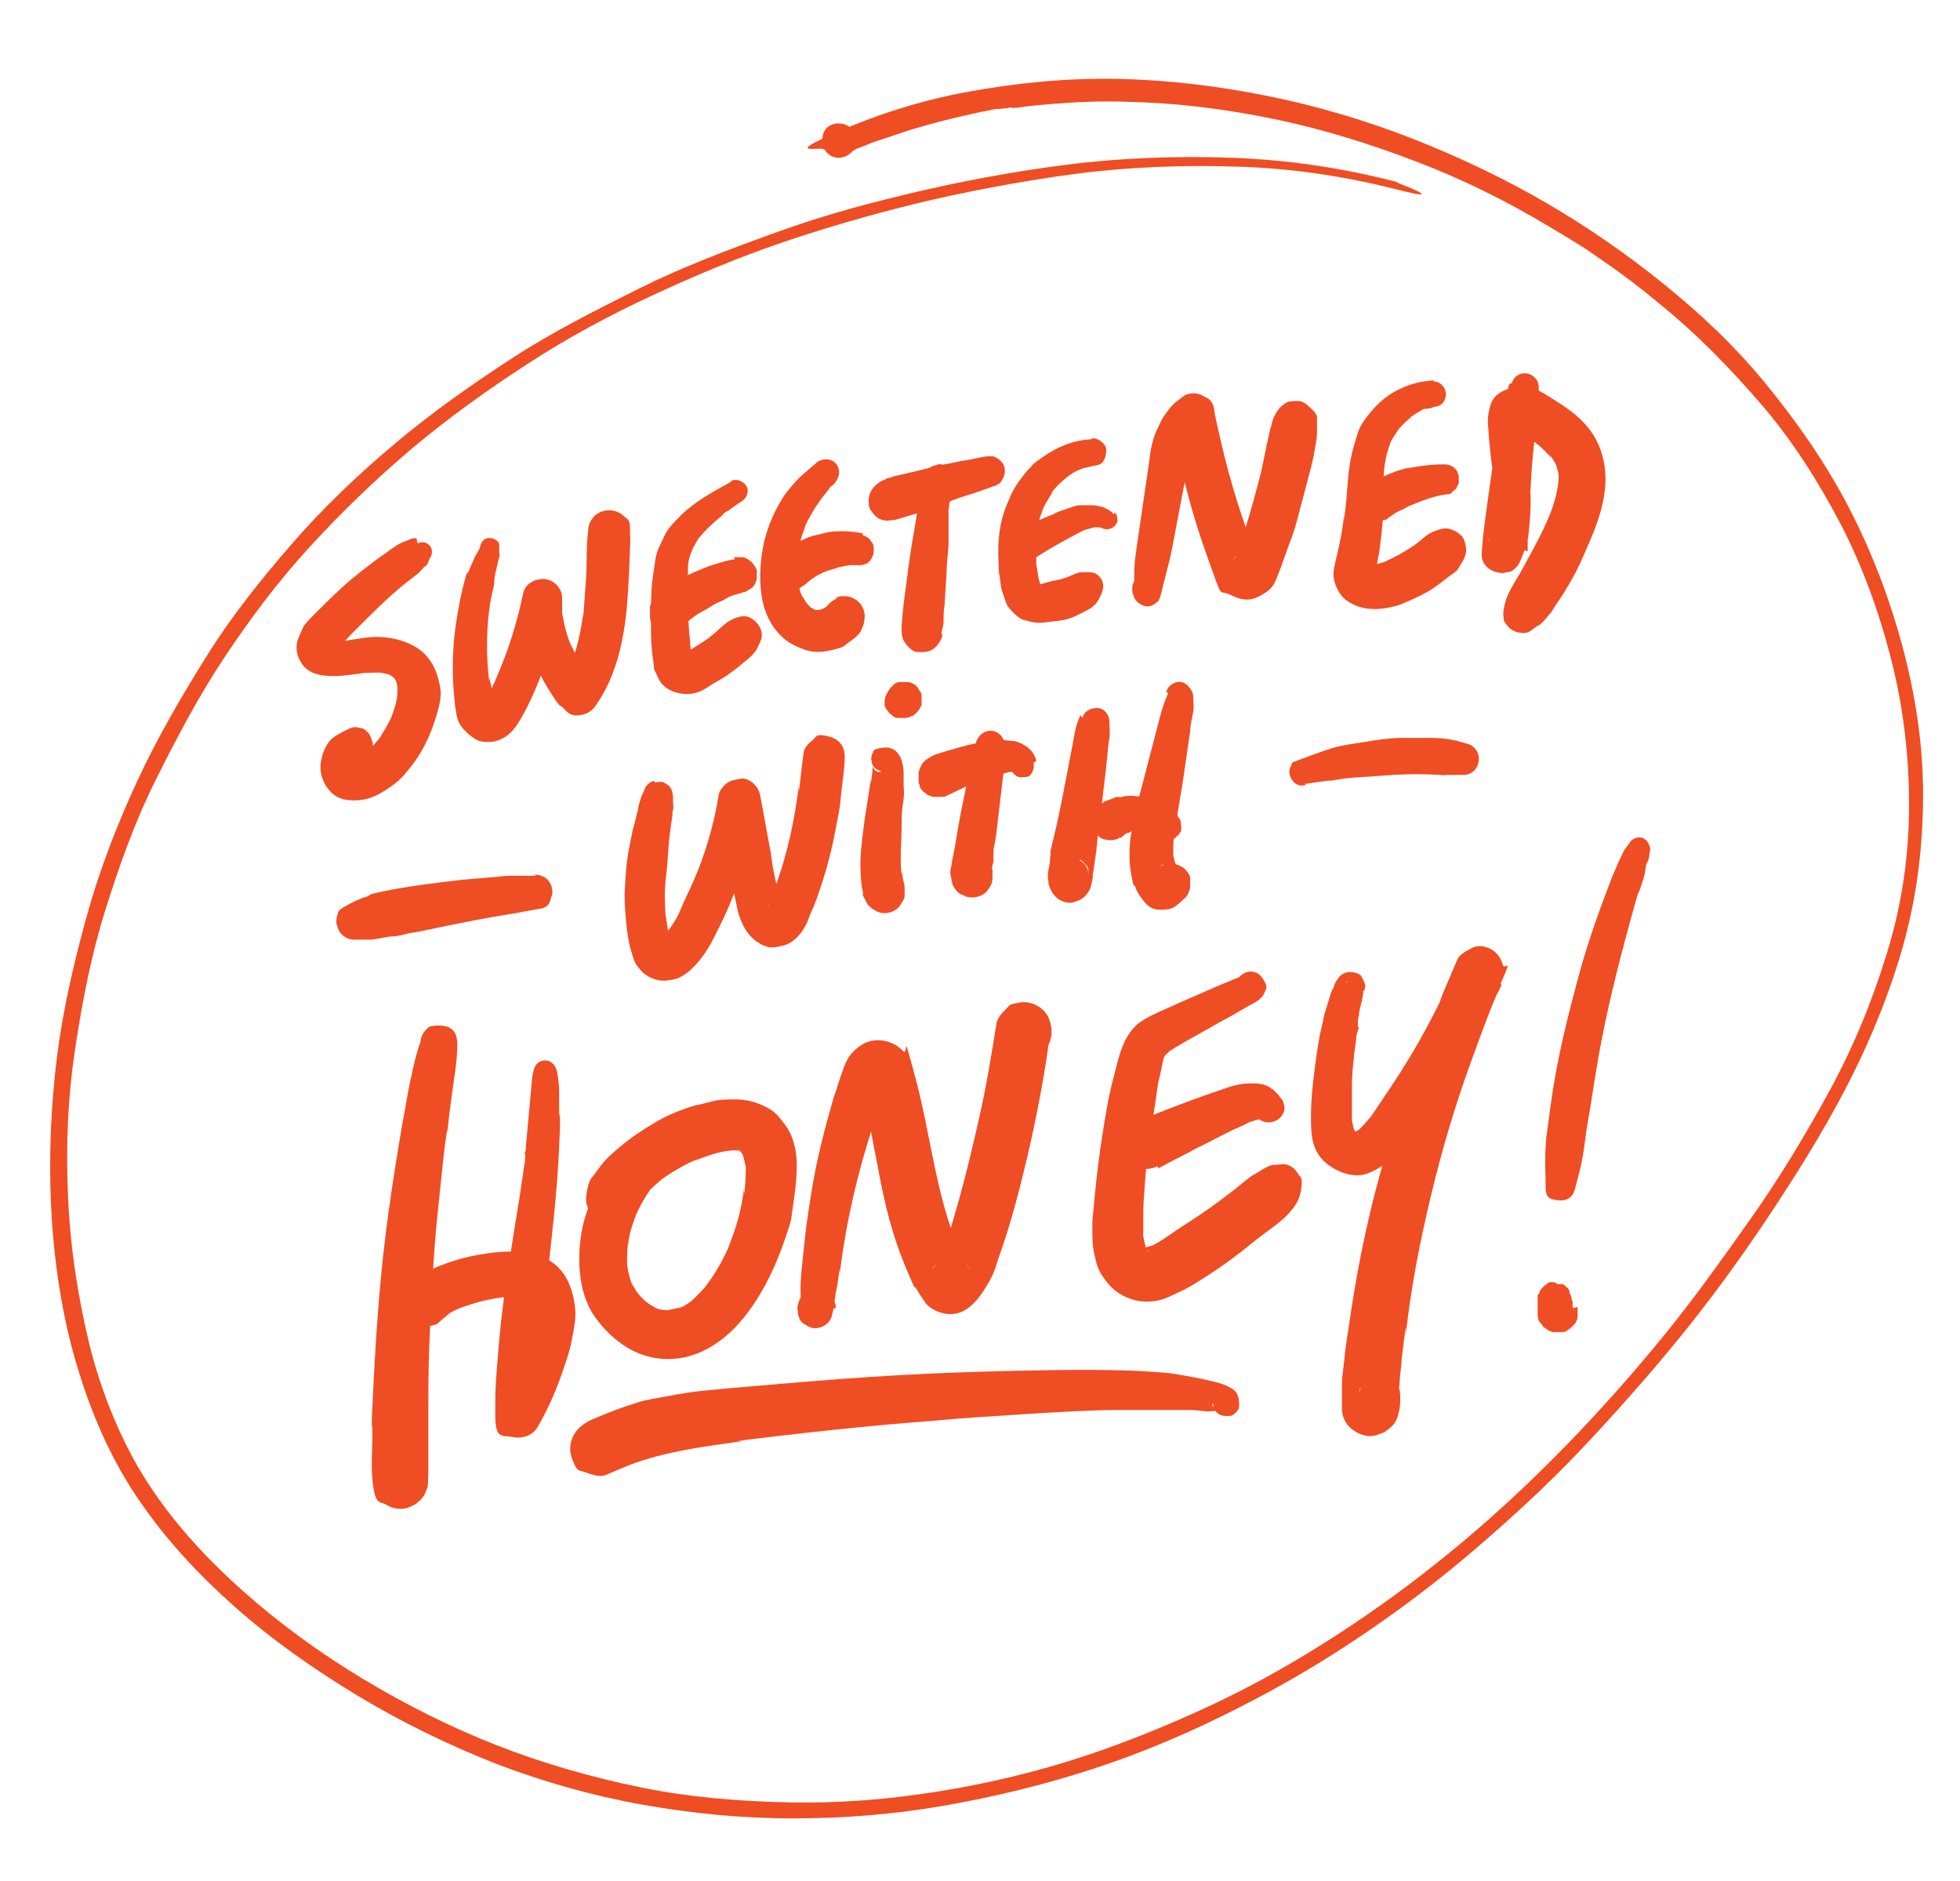 <svg xmlns="http://www.w3.org/2000/svg" id="Layer_1" viewBox="0 0 196.3 188.4"><defs><style> .st0 { fill: #ef4d23; } </style></defs><path class="st0" d="M41,56l1.2-.2-.5-1.9c-.3,0,.2,0,0,0s-.1,0-.2,0c-.3,0-.6.2-.9.3s-.7.3-1,.5c-.6.4-1.1.8-1.7,1.2-1.2.9-2.4,1.8-3.5,2.8s-2,1.9-3,2.9-1,1.1-1.3,1.8-.4.9-.4,1.5.3,1.3.7,1.8c.8.9,2,1,3.1,1s2-.2,3-.3h-.5c.8,0,1.7-.1,2.5,0h-.5c.5,0,.9.1,1.3.3l-.5-.2c.3.1.6.3.8.5l-.4-.3c.2.1.3.3.5.5l-.3-.4c.2.2.3.4.4.7l-.2-.5c.1.3.2.6.2.9v-.5c0,.5,0,.9,0,1.4v-.5c0,1-.4,1.9-.7,2.8l.2-.5c-.4.9-.9,1.7-1.4,2.5l.3-.4c-.5.6-1,1.2-1.6,1.7l.4-.3c-.5.4-1,.7-1.6.9l.5-.2c-.3.1-.5.2-.8.2h.6c-.2,0-.3,0-.5,0h.6c-.1,0-.2,0-.3,0l.5.2c-.1,0-.2-.1-.3-.2l.4.3c0,0-.1-.1-.2-.2l.3.4c0,0-.1-.2-.1-.3l.2.5c0-.1,0-.2,0-.4v.6c0-.2,0-.3,0-.5v.6c0-.2,0-.3,0-.5l-.2.5c0-.2.2-.3.3-.5.2-.3.3-.6.4-.9l-.2.5c.2-.2.3-.5.5-.7s.3-.8.2-1.1-.2-.7-.5-1-.5-.4-.8-.4c-.5-.2-.9,0-1.3.2s-1.2.6-1.6,1c-.6.7-.9,1.6-1,2.5-.1,1.6,1,3.3,2.6,3.5s2.7-.2,3.8-.9,1.7-1.2,2.3-2c1.4-1.6,2.3-3.5,2.9-5.5s.5-2.5.2-3.7-1-2.4-2.1-3.1-2.3-1-3.5-1.1-2.6.2-3.9.4h.5c-.7,0-1.4.1-2.1,0h.5c-.1,0-.3,0-.4,0l.5.2c0,0-.1,0-.2-.1l.4.3c0,0-.1-.1-.2-.2l.3.4c0,0,0-.1-.1-.2l.2.4c0,0,0-.1,0-.2v.5c0,0,0-.2,0-.3v.5c0-.2,0-.3,0-.5l-.2.4c.1-.2.2-.4.4-.6l-.3.4c1-1.3,2.3-2.5,3.5-3.7s2.5-2.4,3.8-3.4.8-.6,1.1-.9.3-.4.5-.5.3-.4.4-.7,0,0,0-.1c0-.2.1-.1,0,.1.3-.4.4-1,0-1.4s-1-.4-1.4,0l-.8.7c-.2.2-.3.6-.1.8s.5.4.8.3h0Z"></path><path class="st0" d="M49.3,56.2h.2c0-.2.1-.3,0-.2,0,0,.2-.2.1-.1,0,0,.1,0,.2-.1l-1-1.7c-.2.2-.4.3-.6.5s-.1.2-.2.4c-.1.2-.3.5-.4.7-.3.6-.5,1.2-.8,1.8v-.3c-.3,1-.6,2.2-.8,3.3s-.4,2.2-.5,3.3c-.2,2-.2,4.1,0,6.1s.3,2.6,1.3,3.5,1.4.9,2.2.9,1.6-.4,2.2-1,1.2-1.7,1.7-2.7,1-2.2,1.4-3.3c.8-2.2,1.5-4.5,2-6.8l-3.9-.5c0,3.1.8,6.2,2.4,8.8s1.1,1.5,1.7,2.2,1.1.7,1.7.6,1.1-.4,1.5-1c2.7-3.9,3.1-8.7,3.3-13.3s.1-2.8.1-4.1-.2-1.1-.6-1.5-1-.6-1.5-.6-1.1.2-1.5.6l-.3.4c-.2.3-.3.7-.3,1.1-.2,1.5-.1,3.1-.2,4.6s-.2,2.8-.3,4.2v-.6c-.2,1.8-.6,3.6-1.3,5.3l.2-.5c-.3.8-.7,1.6-1.2,2.3l3.3-.4c-.3-.3-.6-.6-.8-1l.3.4c-.7-.9-1.3-2-1.8-3.1l.2.5c-.5-1.1-.8-2.3-1-3.5v.5c0-.7,0-1.3,0-2,0-1-.8-1.8-1.7-1.9s-2,.4-2.2,1.4c-.6,2.9-1.5,5.8-2.7,8.5l.2-.5c-.2.6-.5,1.2-.8,1.8s-.5,1-.8,1.4l.3-.4c-.1.2-.3.3-.4.4l.4-.3c-.1,0-.2.1-.3.2l.5-.2c0,0-.2,0-.3,0h.5c-.1,0-.2,0-.3,0h.5c0,0-.2,0-.2,0l.5.2c0,0-.2,0-.3-.2l.4.3c0,0-.1-.1-.2-.2l.3.4c-.1-.1-.2-.3-.3-.4l.2.5c-.2-.4-.3-.9-.3-1.4s-.2-1.1-.3-1.7v.5c-.3-2.4-.3-4.9,0-7.3v.4c0-.5.1-1.1.2-1.6s.3-1.1.3-1.6.2-1.1.3-1.6.1-.5.2-.8,0-.3,0-.4,0-.2,0-.4c0-.2,0-.3,0-.4,0-.5-.7-.8-1.2-.7s-.8.7-.7,1.2v.3c0-.1,0-.3,0-.4,0,.3,0,.5,0,.8,0,.5.6.7.9.4h0Z"></path><path class="st0" d="M73.3,48.2c-1.8,1-3.7,2-5.2,3.5s-1.4,1.7-1.9,2.7-.5,1.3-.6,1.9-.2,1.4-.3,2.1c-.1,1.2-.1,2.5-.1,3.8s0,2.5.2,3.8,0,.8.2,1.2.4,1,.8,1.4c.6.6,1.5.9,2.4.9s1.5-.3,2.1-.7,1-.6,1.5-.9,1.3-.9,1.9-1.4,1.3-1,1.6-1.7.4-.8.4-1.2c0-.8-.6-1.5-1.3-1.8s-1.8.2-2.4.7-1,.9-1.5,1.3l.4-.3c-.5.4-1.1.8-1.6,1.1s-1,.7-1.5.9l.5-.2c-.2,0-.4.1-.6.2h.5c-.1,0-.3,0-.4,0h.5c0,0-.2,0-.3,0l.5.2c0,0-.2,0-.2-.1l.4.3c0,0-.1-.1-.2-.2l.3.4c0,0,0-.1-.1-.2l.2.5c-.2-.5-.2-1-.3-1.5v.5c-.1-1.5-.3-3-.3-4.6s0-2.9,0-4.3v.4c0-.7.2-1.3.5-2l-.2.4c.3-.6.6-1.2,1-1.7l-.2.3c.6-.8,1.4-1.5,2.1-2.1s.2-.2,0,0,0,0,0,0c.1,0,.2-.2.3-.3.2-.2.4-.3.6-.4.4-.3.8-.6,1.3-.9s.8-1.1.4-1.6-1-.7-1.6-.4h0Z"></path><path class="st0" d="M73.6,56c-.7.1-1.3.3-2,.5s-1.6.6-2.3.9-1.2.6-1.8.9-.6.4-.8.6-.5.4-.8.6,0,0,0,0c0,.1-.3.3-.3.4s0,0,0,0c0,0-.1.1-.2.2,0,.1-.1.2-.2.3-.1.3,0,.2-.1.3,0,.3,0,.5,0,.8,0,0,0,.2,0,.3,0,0,0,0,0,.1,0,.3.2.5.4.7s.3.2.4.3,0,0,0,0,0,0,0,0l.5.2h.5c0,0,.2,0,.3,0,.3,0,.5,0,.7-.2,0,0,.2,0,.2-.1s0,0,.1,0c.2,0,.3-.2.5-.4s.3-.2.5-.4l-.4.3c.5-.4,1-.8,1.6-1.1s1.1-.7,1.6-.9.6-.3,1-.5l-.5.2c.6-.3,1.3-.5,2-.7.2,0,.4-.2.6-.3.2-.1.4-.3.5-.5.1-.2.2-.4.2-.7,0-.2,0-.5,0-.7l-.2-.4c-.2-.3-.4-.5-.7-.7l-.4-.2c-.3,0-.6,0-1,0h0Z"></path><path class="st0" d="M82.8,46c-.4,0-.8.1-1.1.4s-.5.4-.7.6-.6.5-.9.8c-.7.7-1.3,1.4-1.8,2.2-.9,1.5-1.6,3.2-1.9,4.9s-.4,3.6,0,5.4,1.5,3.5,3.1,4.3,2.5.8,3.8.5,1.2-.4,1.6-.7.6-.4.9-.7.4-.4.5-.7c.2-.4.3-.8.3-1.3,0-.7-.4-1.4-1-1.7-.3-.2-.6-.3-1-.3-.4,0-.7,0-1,.3,0,0,0,0,0,0l.5-.2c-.4.2-.7.3-1,.6s-.1.1-.2.2c-.1.1-.2.2-.3.3l.4-.3c-.3.2-.6.4-.9.5l.5-.2c-.3.1-.5.2-.8.2h.6c-.3,0-.5,0-.8,0h.6c-.3,0-.6,0-.8-.1l.5.2c-.3-.1-.5-.3-.8-.4l.4.3c-.3-.2-.5-.5-.8-.8l.3.4c-.3-.4-.6-.9-.8-1.3l.2.5c-.3-.6-.4-1.3-.5-2v.5c0-1,0-2,0-3v.5c0-1.1.4-2.3.8-3.3l-.2.4c.5-1.2,1.2-2.3,2-3.4l-.2.3c.2-.3.5-.6.7-.9s.2-.3.4-.4c.3-.3.5-.6.6-1,.2-.8-.4-1.6-1.2-1.6h0Z"></path><path class="st0" d="M86.4,53.4c-.6-.1-1.3-.2-1.9-.2s-1.3,0-2,.2-1,.2-1.5.4-1.2.5-1.8.9-.7.5-1.1.8-.2.2-.3.3-.1.1-.2.2c0,0-.1.1-.2.2l-.2.5c0,0,0,.5,0,.5s0,0,0,0c0,0,0,.1,0,.2,0,.2,0,.5.1.7,0,.2.2.4.4.6.3.3.8.5,1.2.5s.8,0,1.2-.3.2-.1.3-.2c.3-.2.6-.5.9-.7l-.4.3c.7-.6,1.5-1,2.4-1.3l-.4.2c.7-.3,1.4-.5,2.2-.6h-.4c.4,0,.8,0,1.3,0,.2,0,.4,0,.6-.1.2,0,.4-.2.5-.3l.2-.3c.1-.2.2-.4.2-.6,0-.1,0-.3,0-.4,0-.2,0-.4-.2-.6l-.2-.3c-.2-.2-.4-.3-.7-.4h0Z"></path><path class="st0" d="M92.9,46.9h.2c-.2,0-.3.1-.5.3,0,.1-.1.3-.1.4s0,.3,0,.4l-.2.8c-.1.5-.2,1-.3,1.6l-.5,3.1c-.4,2.1-.6,4.1-.9,6.2l-.2,1.7c0,.5-.1.9-.1,1.3s0,.3,0,.5c0,.6.2,1.1.7,1.6s.7.5,1.1.5.8,0,1.2-.2.8-.7,1-1.2,0-.3,0-.4c0-.4.2-.8.2-1.3s0-1.1.1-1.6l.2-3.2c0-1.1.2-2.1.2-3.2v-3.2c.1-.6.2-1.2.2-1.8v-.9c0-.2,0-.3,0-.5s0-.3,0-.4c0-.3-.2-.4-.4-.6s-.6-.4-.8-.3-.6.1-.8.3h0Z"></path><path class="st0" d="M98.8,45.7c-.7.1-1.4.3-2.1.4s-1.4.3-2.1.4c-1.4.3-2.8.7-4.2,1s-.8.2-1.1.3-.4,0-.6.2c-.9.3-1.7,1.1-1.7,2.1s.2,1,.6,1.4c.2.2.4.3.6.4.2.1.5.2.7.2.5,0,1-.2,1.4-.6l.3-.4c.2-.3.3-.6.3-1,0-.3-.1-.7-.3-1s-.2-.2-.3-.3c-.2-.2-.4-.3-.7-.4l.4.2s0,0,0,0l.3.3s0,0,0,0l.3.4s0,0,0,0l-3.3,1.9c.3.5.7.8,1.2.9s.5,0,.7,0c.4,0,.7-.1,1-.2s.7-.2,1-.3c.7-.2,1.4-.4,2-.7s1.4-.4,2-.7,1.4-.5,2-.7,1.5-.5,2.3-.8.7-.4.9-.7.3-.8.2-1.2-.4-.7-.7-.9l-.4-.2c-.3,0-.6,0-.8,0h0Z"></path><path class="st0" d="M109.2,44c-1.8.1-3.4.8-4.8,1.8s-.8.6-1.2,1-.7.8-1,1.2c-.6.8-1,1.6-1.3,2.4-.8,1.8-1,3.8-.9,5.8s0,.9.1,1.4.1,1.2.3,1.7.3,1.1.6,1.5.6.7,1,1,.6.3,1,.4c.6.2,1.3.2,1.9.1s1.3-.1,2-.3,1.2-.5,1.8-.8.7-.4,1-.7.4-.6.6-1c.2-.5.3-1,0-1.5s-.7-.7-1.3-.7-.4,0-.6,0c-.5,0-1,.3-1.5.5l.5-.2c-.5.2-1,.4-1.6.5s-1.1.3-1.6.4h.5c-.3,0-.6,0-.9,0h.5c-.2,0-.3,0-.5,0l.5.2c-.1,0-.2-.1-.3-.2l.4.3c-.1,0-.2-.2-.3-.3l.3.4c-.1-.2-.2-.3-.3-.5l.2.4c-.3-.7-.4-1.5-.5-2.3v.5c0-1.2-.1-2.5,0-3.7v.5c0-1,.3-1.9.7-2.9l-.2.4c.3-.7.7-1.4,1.2-2.1l-.3.3c.5-.7,1.1-1.3,1.8-1.8l-.3.2c.5-.4,1.1-.8,1.8-1h-.3c.5,0,1-.2,1.6-.3s.7-.4.8-.6.2-.6.2-.9c0-.6-.7-1.2-1.3-1.2h0Z"></path><path class="st0" d="M111.6,51.5c-.2-.1-.3-.3-.5-.4s-.4-.2-.6-.3c-.4-.1-.7-.2-1.1-.2s-.8,0-1.2,0-.6.1-.9.2-.6.2-.9.3-.6.2-.9.4c-.8.3-1.5.6-2.2,1s-1.4.7-2.1,1.1c-.2.1-.3.2-.5.4-.1.2-.2.3-.3.6v.4c0,.2,0,.4,0,.6,0,.1.1.3.2.4.1.2.3.3.5.4.4.2.9.3,1.3.2s.6-.2.8-.5.2-.3.3-.4,0-.1.1-.2l-.2.3h0c0,0-.2.1-.3.2.3-.2.6-.5.9-.8s.3-.5.3-.8,0-.5-.2-.7-.3-.3-.6-.4-.6,0-.8.1-.1,0-.2,0h.3c-.2,0-.4,0-.6,0h.3s0,0,0,0h.3c0,0-.2,0-.3,0l.4.2s0,0-.1,0c-.3-.1-.5-.2-.9-.2l.8,3.1c1.5-1,3-1.9,4.7-2.8s.8-.4,1.2-.6h-.3c.4,0,.9-.2,1.3-.3h-.3c.3,0,.5,0,.8,0h-.3c.2,0,.4,0,.6.1h-.2c0,0,.1,0,.2,0,.4.2,1,.1,1.3-.3s.2-.4.2-.6,0-.5-.3-.7h0Z"></path><path class="st0" d="M115.2,57.8c0,.2-.1.4-.3.6h.2c-.1-.1-.2-.1-.4-.1l1.3,1.8h0s0,.1-.1.3c.2-.3.3-.6.4-1l.2-.8.4-1.6c.3-1.1.5-2.1.7-3.2.4-2.1.8-4.2,1.2-6.3s.4-1.8.8-2.7l-.2.5c.2-.5.5-1,.8-1.4l-.3.4c.2-.3.5-.5.8-.8l-.4.3c0,0,.1-.1.2-.2l-3.1-1.3c.8,4.7,2,9.3,3.6,13.7s.9,2.9,2.3,3.6,2.2.5,3.2-.1,1.1-1,1.4-1.7c.5-1.2.9-2.5,1.4-3.8s.7-2.3,1-3.4.7-2.6,1-3.8.3-1.3.4-1.9.2-1,.2-1.6,0-.7,0-1v-.6c-.1-.3-.3-.5-.5-.7-.3-.3-.7-.7-1.1-.8s-.8,0-1.1,0-1,.5-1.3,1-.4.7-.5,1.1-.1.5-.2.7c-.1.5-.2,1-.3,1.4-.2,1-.4,1.9-.6,2.9-.5,1.9-1,3.8-1.6,5.7s-.6,2-1,3l.2-.5c0,.2-.2.4-.4.6l.4-.5c0,0-.2.2-.2.2l.5-.4c0,0-.1.1-.2.1l.5-.2c0,0-.1,0-.2,0h.6c0,0-.2,0-.2,0h.6c0,0-.1,0-.2,0l.5.2c0,0-.1,0-.2-.1l.5.4c0,0-.2-.2-.2-.3l.4.5c-.1-.2-.3-.4-.4-.7l.2.5c-1.5-3.7-2.7-7.6-3.6-11.5s-.5-2.2-.7-3.3-.7-1.1-1.2-1.4-1.4-.3-1.9.1-.7.5-1,.8-.5.6-.8,1c-.4.5-.6,1.1-.9,1.7-.4.9-.6,2-.7,3-.4,2.7-.8,5.5-1.2,8.2s-.2,1.8-.3,2.7v1.1c-.1.2-.2.4-.2.6,0,.3,0,.6.1.9v-.4s0,0,0,0c0,.5.2.9.7,1.2s1,.3,1.4,0c.9-.5.9-1.8,0-2.4h-.2c0,0,.1,0,.2.2,0-.2,0-.4,0-.6s-.3-.4-.4-.2h0Z"></path><path class="st0" d="M143.6,38.1c-2.3.1-4.5,1.1-6,2.8s-1.5,2.1-1.9,3.4-.6,2.5-.7,3.8-.2,2.7-.4,4v-.5c-.1,1.3-.4,2.7-.7,4s-.5,1.9-.2,2.8.8,1.6,1.6,2c1.2.7,2.7.7,4,.4s1-.3,1.5-.5,1.4-.6,2.1-1,1.1-.7,1.6-1.1.8-.6,1.2-.9.4-.5.6-.8.2-.3.3-.5c.2-.4.3-.8.2-1.3s-.2-.9-.6-1.2-.6-.4-.9-.5c-.6-.2-1.1,0-1.6.2,0,0,0,0-.1,0l.5-.2c-.4.2-.8.3-1.2.6s-.7.6-1.1.9l.5-.4c-1.1.9-2.4,1.6-3.7,2.2l.5-.2c-.5.2-1.1.4-1.7.5h.6c-.3,0-.6,0-.9,0h.6c-.2,0-.4,0-.6,0l.5.2c-.1,0-.2-.1-.3-.2l.4.3c0,0-.2-.1-.2-.2l.3.4c0,0-.1-.2-.2-.3l.2.5c0-.1,0-.2,0-.3v.6c0-.2,0-.4,0-.6v.6c0-.9.3-1.9.4-2.8s.3-2.2.3-3.3c0-1.7,0-3.5.2-5.2v.5c0-.9.3-1.7.6-2.6l-.2.4c.3-.6.6-1.1,1-1.6l-.3.3c.5-.6,1-1.1,1.6-1.6l-.3.2c.4-.3.9-.6,1.4-.9s.1,0,.2,0c.2-.1-.3.1,0,0s.3-.1.4-.1c.3,0,.5-.2.8-.2.6-.1,1-.8.9-1.4s-.6-1.1-1.2-1.1h0Z"></path><path class="st0" d="M144.7,46.5c-1.1,0-2.1.1-3.2.3s-.5,0-.7.1-.4.1-.7.2c-.6.2-1.1.4-1.7.7s-.9.5-1.4.7-1,1-1,1.7h0c0,.4,0,.7.3,1,.2.3.4.5.7.7.2,0,.3.1.5.2.3,0,.5,0,.8,0,.3,0,.5,0,.7-.2,0,0,0,0,0,0,0,0,0,0,.1-.1.1,0,.2-.1.3-.2.2-.1.4-.3.7-.4.5-.2.9-.5,1.4-.7l-.4.2c.4-.2.8-.3,1.1-.5l-.4.2c1-.4,2.1-.8,3.2-.9.2,0,.4-.1.5-.3.2-.1.3-.2.4-.4l.2-.4c0-.2,0-.4,0-.6,0-.1,0-.3-.1-.4,0-.2-.2-.4-.3-.5-.3-.3-.7-.4-1.1-.4h0Z"></path><path class="st0" d="M151.2,38.4c-.2.5-.3,1-.5,1.6s-.2,1.1-.3,1.6c-.2,1.1-.4,2.1-.6,3.2-.4,2.3-.7,4.6-1,6.8s-.3,2.5-.4,3.7.7,1.8,1.5,2,.7,0,1.1,0,1-.5,1.2-1c.4-.9.8-1.9.9-2.9s.2-2.1.2-3.1c0-1.8-.3-3.6-.5-5.4s-.2-2-.1-3v.5c0-.1,0-.2,0-.3l-.2.5c0,0,0-.1.1-.2l-.3.4c0,0,.1-.1.2-.2l-.4.3c0,0,.1,0,.2-.1l-.5.2c0,0,.1,0,.2,0h-.6c.1,0,.3,0,.4,0h-.6c.2,0,.4,0,.6,0l-.5-.2c.5.2.9.5,1.4.8s.9.6,1.3.9l-.4-.3c.7.5,1.3,1.1,1.8,1.7l-.3-.5c.3.4.6.8.8,1.3l-.2-.5c.2.4.3.9.4,1.3v-.6c0,.6,0,1.1,0,1.7v-.6c-.1,1.5-.6,2.9-1.2,4.3l.2-.5c-.6,1.5-1.4,2.9-2.2,4.4s-.8,1.4-1.2,2.1-.4.7-.6,1.1-.4,1-.5,1.6,0,.7,0,1,.4.7.7,1c.6.4,1.5.6,2.1.1s.6-.4.9-.6l-.4.3c.3-.2.5-.4.7-.6s.4-.5.6-.7.4-.6.6-.9c.4-.6.8-1.1,1.1-1.7.7-1.1,1.3-2.3,1.8-3.5,1.3-2.9,2.6-6.1,1.9-9.3s-2.8-4.7-5-6.1-2.8-1.6-4.4-1.1-1.9,1.3-2.1,2.4,0,1.5,0,2.3c.2,2.9.9,5.8.5,8.8v-.5c0,.8-.2,1.7-.6,2.5l.2-.5c0,0,0,.2-.1.3l3.9,1c0-1.1,0-2.2.1-3.2s.1-2.2.2-3.2c.1-2.2.3-4.3.6-6.5s.1-1.2.2-1.8,0-1.2,0-1.8-.5-1.2-1.2-1.3-1.3.3-1.5,1h0Z"></path><path class="st0" d="M65.7,82.8c0-.2,0-.5.2-.7s.3-.4.4-.6.3-.4.4-.6c0-.1,0-.1,0,0,.2-.3.2-.3,0-.1,0,0,.2-.2.2-.2l-1.4-2.4h0c-.5.1-.9.6-1.1,1.1h0c0,0,.1-.2.2-.3-.2.4-.4.8-.5,1.2s-.2.6-.2.9c-.2.6-.3,1.3-.5,1.9-.3,1.4-.6,2.8-.7,4.2s-.2,2.5-.1,3.8.2,2.8.6,4.2.5,1.4,1,2,1.6,1.1,2.5,1,1.2-.2,1.7-.5.7-.5,1-.8c.5-.5.9-1,1.3-1.6.6-.9,1.1-2,1.6-3s1.1-2.5,1.6-3.8c1-2.6,1.7-5.2,2.2-7.9h-4c.4,2.3.8,4.5,1.1,6.8s.4,2.3.6,3.4.8,2.7,2,3.5,1.7.6,2.6.4,1.6-.9,2.1-1.7.5-1.2.8-1.8.4-1,.6-1.5c.7-2,1.3-4.1,1.7-6.2s.5-2.4.6-3.6.4-2.8.4-4.1-.8-1.9-1.8-2.1-1,0-1.3.3-.9.7-1,1.3c-.2,1.3-.3,2.6-.5,4v-.6c-.4,3.3-1.1,6.6-2.2,9.7s-.6,1.8-1,2.7l.2-.5c0,.2-.2.4-.3.6l.3-.4c0,0-.1.2-.2.2l.4-.3c0,0-.2.1-.3.1l.5-.2c0,0-.1,0-.2,0h.6c-.1,0-.2,0-.3,0h.6c-.1,0-.2,0-.3,0l.5.2c-.1,0-.2-.1-.3-.2l.4.3c-.1,0-.2-.2-.3-.3l.3.4c-.1-.2-.2-.3-.3-.5l.2.5c-.3-.8-.4-1.8-.6-2.7s-.4-1.9-.5-2.9c-.4-2-.7-3.9-1.1-5.9l-.2-.5c-.1-.2-.3-.4-.5-.6-.4-.3-.8-.5-1.3-.4s-.7.1-1.1.3-.9.8-1,1.2c-.5,3.1-1.4,6.2-2.7,9.1l.2-.5c-.4,1-.9,1.9-1.3,2.9s-.9,1.7-1.5,2.5l.3-.4c-.3.4-.6.7-1,1l.4-.3c-.2.1-.4.3-.6.4l.5-.2c-.1,0-.3,0-.4.1h.6c0,0-.2,0-.2,0h.6c0,0-.2,0-.2,0l.5.2c0,0-.2,0-.3-.2l.4.3c0,0-.2-.1-.2-.2l.3.4c-.1-.2-.2-.4-.3-.6l.2.5c-.4-.9-.5-1.9-.6-2.8v.6c-.1-1.5-.2-3,0-4.5s.2-3,.4-4.5v.5c0-.6.1-1.2.2-1.8s0-.6.1-.9,0-.5,0-.8,0-.3,0-.5v.4c0,0,0,0,0,0,0-.5,0-1.1-.4-1.5h0c-.3-.2-.5-.4-.8-.4s-.6,0-.9.2c-.5.3-.9,1-.7,1.6s.1.3.1.3c0-.2,0-.2,0,.2,0,0,0,.1,0,.2,0,.2,0,.5.1.7s0,.5.1.7,0,.5,0,.7c0,.4.6.6.7.2h0Z"></path><path class="st0" d="M88.2,77.3s0,0,0,0h-.3c0-.1,0,0,0,0l-.3-.2s0,0,0,0l-.2-.3s0,0,0,.1v-.3c0,.1,0,.3,0,.4v-.4c0,.2,0,.3,0,.5v-.4c0,.6-.1,1.2-.2,1.8v-.4c-.2,1.6-.5,3.1-.7,4.7s-.4,3.1-.3,4.7.1,1.2.2,1.7,0,.2,0,.3c0,.2.2.5.3.7.2.5.6.8,1,1,.8.5,2,.2,2.5-.6s.4-.8.4-1.3,0-.7-.1-1-.1-.7-.2-1.1v.5c-.2-1.7,0-3.4,0-5.1s.1-1.7.2-2.6,0-.9,0-1.3,0-.9,0-1.3-.1-1.2-.4-1.7-.6-.7-1-.8-.9,0-1.3.1-.3.3-.4.4c-.1.2-.2.5-.1.8,0,.5.4.9.9,1h0Z"></path><path class="st0" d="M97.8,74.2c-.1.4-.3.9-.4,1.3s-.2.9-.3,1.4l-.5,2.7c-.4,1.8-.7,3.6-1,5.4l-.3,1.5c0,.4-.2.7-.1,1.1s.1.8.3,1.2,0,0,0,0c.2.3.4.6.8.8.2,0,.4.2.5.2.4.1.8.1,1.1,0,.4-.1.7-.3.9-.5.1-.1.2-.3.3-.4.2-.3.3-.6.3-1s-.2-1-.6-1.4-.3-.3-.6-.4h-.2c.4.9.7,1.8,1.1,2.7.2-.2.2-.5.3-.8,0-.3,0-.6,0-.8,0-.1,0-.2-.1-.3,0-.1-.1-.2-.2-.4l.2.5c0,0,0-.1,0-.2v.6c0-.4.1-.8.2-1.1v-1.2c.2-.9.3-1.7.4-2.6.2-1.7.4-3.4.6-5.1s.1-1,.1-1.4,0-1,0-1.4c0-.7-.5-1.3-1.2-1.4s-1.3.3-1.6,1h0Z"></path><path class="st0" d="M103.8,76.2c-.1-.4-.3-.8-.6-1.1s-.3-.3-.5-.4-.2-.1-.3-.2c-.3-.1-.6-.3-1-.3s-.7-.1-1.1-.1-.8,0-1.2.1-.7.1-1.1.2c-.7.1-1.4.3-2.1.5s-1.5.4-2.3.7l2.4,3.1c0,0,0-.2.1-.3,0-.2.1-.3.1-.5,0-.1,0-.2,0-.3v.6c0-.1,0-.3,0-.4l-.2.5s0,0,0-.1c0-.1.2-.3.2-.5v-.5c0,0,0,0,0,0,0,0,0,0,0-.1v.4c0-.2,0-.3,0-.5,0-.5-.3-1-.7-1.2s-.4-.2-.6-.3c-.6-.2-1.2,0-1.7.3s-.8.5-1,1l-.2.5c0,.3,0,.6,0,.8,0,.2,0,.4.1.5,0,.3.2.5.4.7l.4.3.5.2c.3,0,.6,0,.8,0,.3,0,.5,0,.8-.2.8-.4,1.7-.8,2.5-1.2l-.4.2c.7-.3,1.5-.6,2.2-.8s.6-.2,1-.3.5-.1.8-.2h-.4c.3,0,.5,0,.8,0h-.4c.2,0,.3,0,.5,0h-.3c.1,0,.2,0,.3,0l-.3-.2c0,0,.2.1.2.2l-.2-.2s0,0,0,.1c.2.3.4.5.7.6s.5,0,.8,0,.5-.3.6-.5.2-.6.1-.9h0Z"></path><path class="st0" d="M108.2,71.6c-.2.5-.4,1-.5,1.5s-.2,1-.3,1.6c-.2,1-.4,2.1-.6,3.1-.4,2.1-.8,4.2-1.3,6.2s-.2,1.1-.3,1.7,0,.6-.1.9c-.1.6-.3,1.3,0,1.9l3.1-2.4s0,0,0,0l.4.3c-.1-.1-.3-.3-.5-.4l.4.3s0,0,0,0l.3.4s0,0,0-.1l.2.4s0,0,0,0v.4s0,0,0,0v.4c0-.4,0-.7-.2-1s-.1-.2-.2-.3c-.2-.2-.5-.4-.8-.4s-.7,0-1.1,0-.4.1-.5.2c-.4.2-.5.4-.8.8l.3-.4c-.1,0-.3.3-.4.5-.3.5-.4,1.1-.2,1.6s.5,1,1,1.3,1.1.4,1.6.2l.5-.2c.3-.2.6-.4.8-.8.3-.4.3-.8.4-1.2s0-.5.1-.8c.1-.7.2-1.4.3-2.1.1-1.1.2-2.1.4-3.2.2-2.1.5-4.2.7-6.3s.1-1.2.2-1.7,0-1.2,0-1.8-.5-1.3-1.2-1.3-1.3.3-1.5,1h0Z"></path><path class="st0" d="M117,69.4c-.3.7-.6,1.5-.8,2.3l-.6,2.3-1.2,4.6c-.4,1.4-.7,2.9-1,4.3s-.4,3.1-.1,4.7.2.8.4,1.2c.2.6.5,1,.9,1.5s.9.8,1.5.8,1.2,0,1.7-.4.6-.5.9-.8.4-.6.5-1v-.5c0-.2,0-.4,0-.5-.1-.4-.4-.8-.7-1-.7-.5-1.5-.5-2.2-.2,0,0,0,0-.1,0l.5-.2c0,0-.2,0-.3,0h.6c-.3,0-.6,0-.9,0h.6c0,0-.2,0-.3,0l2,1.1c-.3-.4-.5-.8-.7-1.2l.2.6c-.2-.5-.3-.9-.4-1.4v.6c0-1,0-1.9.1-2.9v.6c.2-1.7.5-3.5.8-5.2l.8-5.5c0-.6.2-1.3.3-1.9s0-1.1,0-1.6-.6-1.3-1.2-1.4-1.3.3-1.5,1h0Z"></path><path class="st0" d="M118.2,82.1c-.4-.7-1-1.2-1.7-1.6s-.7-.4-1.1-.5-.5-.2-.8-.2c-.4,0-.9-.1-1.3-.1s-.6,0-.9.1-.3,0-.4,0-.3,0-.4.1c-.3.1-.5.2-.8.3s-.1,0-.2.1c-.2.1-.4.3-.5.4s-.4.4-.5.7c-.3.5-.4,1.3,0,1.8v.2c.3.2.4.3.6.5.4.2.9.3,1.4.2s.3-.1.5-.2,0,0,.1,0c.1,0,.3-.2.4-.3s.3-.2.4-.2.3-.2.4-.2l-.4.2c.4-.2.9-.3,1.3-.4h-.4c.4,0,.8,0,1.2,0h-.4c.4,0,.7,0,1.1.2h-.3c.3,0,.6.1.8.3l-.3-.2c.1,0,.2.2.3.3.1.1.2.2.4.3.1,0,.3.1.5.1h.3c.2,0,.3-.2.4-.3,0,0,.2-.1.2-.2.1-.1.2-.3.2-.4,0-.3,0-.7-.1-1h0Z"></path><path class="st0" d="M89.2,68.8s0,0,0,.1c-.2.2-.3.4-.4.6-.1.2-.2.4-.2.7v.5c.1.2.2.4.4.6,0,.1.2.2.3.3.2.2.4.3.6.3h.5c.3,0,.6,0,.9-.2,0,0,0,0,.1,0,.3-.2.5-.4.7-.7l.2-.4c0-.3,0-.6,0-1,0-.2-.2-.4-.3-.6-.1-.2-.3-.4-.5-.5-.2-.1-.4-.2-.7-.2-.2,0-.5,0-.7,0-.3,0-.6.2-.8.5h0Z"></path><path class="st0" d="M44.1,107.8c0-.2.1-.5.2-.7s.2-.4.3-.6h0c.1-.3,0-.2-.1,0,0,0,.2,0,.2-.1h-.2c.2,0,.5,0,.6-.2.4-.3.5-.6.7-1.1l-3.6-1c-.5,1.3-.8,2.7-1.1,4.1s-.5,2.8-.8,4.3c-.5,3-1,6-1.4,9-.8,5.7-1.2,11.4-1.5,17.2s-.1,3.2-.1,4.8-.2,3.7.1,5.5.7,1.3,1.3,1.7,1.5.5,2.1.3,1.3-.6,1.7-1.3l.3-.7c.1-.5.1-1,0-1.5,0-.2,0-.3-.1-.4v.7c0-.2,0-.5,0-.7,0-.4,0-.8-.1-1.2s0-.4-.1-.6c0-.3-.3-.7-.4-1-.3-.6-1-.9-1.7-.9s-1.2.4-1.7.9-.4.7-.6,1.1-.3.7-.4,1,0,.5-.2.7l.3-.6c-.2.3-.3.7-.5,1.1l5.4,1.5c0-.5.2-1,.2-1.5s0-.6,0-.9c0-.6,0-1.2,0-1.8,0-1.1,0-2.3,0-3.4,0-2.3,0-4.6.1-6.9.2-4.6.4-9.2.9-13.8s.5-5.2.9-7.8v.6c.1-1.4.3-2.8.5-4.3s.5-3.1.5-4.7-.9-1.9-1.9-1.9-1,.2-1.3.5-.5.8-.5,1.3,0,.8.2,1.1c.3.4.4.5.2.3,0-.1,0-.1,0,0,0,0,.1.3,0,0s0,0,0,.2c0,.2,0,.4,0,.6s0,.5-.1.7c0,.4.1.8.5,1s.8-.1,1-.5h0Z"></path><path class="st0" d="M53.3,107.9c-.1,1.1-.2,2.2-.3,3.3s-.2,2.2-.3,3.3,0,.6-.1.8,0,.2,0,.4,0,.3,0,0c0,0,0,.2,0,.2,0,.6-.2,1.1-.2,1.6-.2,1.1-.3,2.2-.5,3.2-.7,4.5-1.5,8.9-1.9,13.5s-.4,5-.4,7.5.7,2,1.7,2.2,2.1-.1,2.6-1.1c1.1-1.9,1.9-3.8,2.6-5.9s.6-1.9.8-2.9.4-2,.3-3-.4-2.4-1.2-3.5-1.8-1.6-3-1.9c-2-.5-4.2-.2-6.2.2s-4.5,1.4-6.5,2.6-1.5,2-1,3.1,1.7,1.7,2.9,1.4,1.1-.2,1.5-.6.8-.6,1.1-1,.7-1.2.5-1.9-.7-1.1-1.3-1.3-.6-.2-.9-.3c-.6,0-1-.1-1.6,0s-.4,0-.6.1l1.9,4.6c.9-.5,1.7-1,2.7-1.4l-.6.2c1.7-.7,3.4-1.2,5.2-1.4h-.6c.7,0,1.5,0,2.2,0h-.6c.4,0,.8,0,1.2.2l-.6-.2c.3.1.5.3.7.4l-.5-.4c.2.2.3.3.5.5l-.4-.5c.1.2.3.4.4.6l-.2-.6c.1.3.2.6.3,1v-.6c0,.6,0,1.2-.1,1.8v-.6c-.2,2.2-.9,4.4-1.8,6.5l.2-.6c-.2.4-.3.7-.5,1.1l.2-.6c-.3.7-.6,1.4-1,2.1l4.3,1.2c-.2-4.4.1-8.8.6-13.2s1-8.7,1.2-13.1,0-2.5,0-3.7,0-1.2,0-1.9-.1-1.3-.2-1.9-.5-1.2-1.2-1.2-1.1.5-1.2,1.2h0Z"></path><path class="st0" d="M67.9,115.7c.4-.3.7-.6,1.1-.9l-.6.3c.2,0,.3,0,.5-.1h-.9,0c.6.1,1.2,0,1.7-.4s.5-.9.5-1.4-.4-1-.8-1.3c-.3-.2-.6-.2-.9-.2-.3,0-.6,0-.9.2h0c.1,0,.3,0,.4-.1-1.2.5-2.3,1-3.3,1.7s-2,1.6-2.8,2.6c-1.7,2-3.1,4.4-3.6,7s-.5,6.3,1.3,8.8,4.3,4.2,7.3,4.2,5.5-1.7,7.3-3.8,3.2-4.8,4.2-7.6.8-2.5,1-3.8.4-2.8.4-4.2-.3-2.9-1.2-4.1-1.2-1.4-2-1.8-1.8-.7-2.9-.7-1.6,0-2.4.2-1.1.3-1.7.4c-1.3.4-2.6.9-3.8,1.6s-2.3,1.4-3.4,2.3-1.8,1.5-2.5,2.5-.6.7-.8,1.1-.4,1.3-.4,1.9c0,.4.1.8.3,1.1.2.3.5.6.8.8.7.4,1.5.4,2.3,0s.4-.2.6-.3c.4-.2.6-.5.9-.9s.6-.7.9-1c.6-.7,1.3-1.3,2-1.9l-.5.4c1.2-.9,2.6-1.7,4-2.3l-.6.3c1.3-.5,2.6-1,3.9-1.1h-.7c.5,0,1,0,1.5,0h-.7c.3,0,.7,0,1,.2l-.6-.3c.2,0,.4.2.6.4l-.5-.4c.2.2.4.4.6.6l-.4-.5c.2.2.3.5.5.8l-.3-.6c.2.5.3,1,.4,1.5v-.7c0,1.2,0,2.3-.2,3.5v-.7c-.2,2.1-.8,4.1-1.6,6l.3-.6c-.7,1.6-1.5,3.1-2.6,4.5l.4-.5c-.6.8-1.3,1.5-2,2.1l.5-.4c-.5.4-1.1.8-1.7,1l.6-.3c-.5.2-1,.3-1.5.4h.7c-.5,0-1,0-1.5,0h.7c-.5,0-1-.1-1.4-.3l.6.2c-.5-.2-1-.5-1.4-.8l.5.4c-.2-.2-.4-.3-.6-.5l.5.4c-.5-.4-.9-.8-1.3-1.3l.4.5c-.4-.5-.7-1-.9-1.5l.2.6c-.3-.7-.5-1.5-.6-2.3v.6c0-.9,0-1.9.1-2.8v.6c0-1.3.5-2.5.9-3.6l-.2.5c.5-1.2,1.2-2.4,2-3.4l-.3.4c.7-.9,1.5-1.8,2.4-2.5l-.4.3c.4-.3.8-.6,1.2-1l-.4.3c.5-.4,1-.8,1.6-1.1l-2.5-1h0c0,0,0-.2,0-.4,0,.1,0,.5,0,0s0-.2,0,0v.2c-.3.2-.5.5-.7.7-.3.4-.1,1.1.3,1.4s1,.3,1.5,0h0Z"></path><path class="st0" d="M81.3,128.4c0,.2-.1.4-.2.6s-.3.2-.4.3-.1.1-.2.2h0c.3-.2.3-.1-.1.2-.3.3-.4.6-.5,1s0,.4,0,.6c0,.4.2,1,.5,1.2s.6.4,1,.5c.8.1,1.7-.4,1.9-1.2s.3-1.2.3-1.8v.5c0-.5.1-1,.2-1.5s.2-1.3.3-2v.6c.6-5.1,1.8-10.2,3.4-15.1s.9-2.8,1.5-4.1l-.3.6c.1-.2.2-.5.4-.7l-.4.5c0,0,.1-.2.2-.2l-.5.4c0,0,.2-.1.3-.2l-.6.3s0,0,.1,0h-.7c0,0,.1,0,.2,0h-.7c0,0,.1,0,.2,0l-.6-.3c0,0,.1,0,.2.1l-.5-.4c0,0,.1.1.2.2l-.4-.5c0,.1.1.2.2.4l-.3-.6c.3.7.4,1.5.6,2.3s.3,1.5.5,2.3c.3,1.6.6,3.2.9,4.7.6,3.3,1.4,6.5,2.7,9.6s.7,1.5,1.1,2.2.6.9.9,1.4c.6.7,1.6,1.1,2.5,1.1,1.7,0,2.8-1.5,3.6-2.8s.9-1.9,1.2-2.8c1.2-3.3,2.1-6.8,2.9-10.2s1.8-8.4,2.3-12.6l-5.2,1.4c.3.5.6.9,1.2,1.2s1.4.4,2.1.3.5-.1.7-.3c.4-.2.7-.6.9-1,.6-.9.5-2.2,0-3.1s-1.7-1.5-2.8-1.3-.9.2-1.3.6-.9.9-1,1.5c-.5,3.1-1,6.2-1.7,9.3s-1.4,6.1-2.3,9.2-.9,3.3-1.6,4.8l.3-.7c-.3.7-.7,1.5-1.2,2.1l.4-.6c0,0-.1.1-.2.2l.6-.4s-.1,0-.2,0l.7-.3h0c.2,0,.5,0,.7,0,0,0-.1,0-.2,0h.7c0,0,0,0,0,0l.7.3s0,0-.1,0l.6.4c0,0-.2-.1-.2-.2l.4.6c-.7-.9-1.2-2.1-1.6-3.1l.3.7c-2.2-5.4-2.7-11.2-4.2-16.8s-.6-2-1.3-2.8c-1.1-1.1-2.9-1.4-4.2-.5s-1.5,1.7-1.9,2.8-.5,1.6-.8,2.4c-.9,3.1-1.7,6.2-2.2,9.3s-.6,3.9-.8,5.9-.5,3.9-.2,5.8v-.5c0,.4,0,.7,0,1.1l3.4-.5c0-.2,0-.2,0,0,0,.3,0,.1,0-.3-.1-.4-.4-.7-.8-1,0,0,.3.2.1,0l-.2-.2c-.1-.1-.3-.2-.4-.3s-.2-.4-.3-.6-.3-.2-.3,0h0Z"></path><path class="st0" d="M124.4,100.5c.3,0,.7-.2,1-.2h-.7c-.2,0-.2,0,0,0l1.1-2.6c-.4-.1-.8-.1-1.3,0l-.7.3c-.5.2-1,.4-1.5.6-1,.4-2,.9-3,1.3l-2.7,1.2c-.9.4-1.8.8-2.6,1.4-1.6,1.3-2,3.6-2.5,5.5s-.8,3.8-1.1,5.7-.6,4.3-.8,6.5-.2,1.9-.2,2.8,0,1.7.2,2.6.4,1.7.9,2.3c.7,1.1,1.6,1.8,2.8,2.2s2.6.3,3.7-.2,2-.9,2.9-1.5c1.8-1.1,3.5-2.3,5.1-3.6s2-1.5,3-2.3,2.1-1.9,2.3-3.3,0-1.2-.4-1.8-1-.9-1.6-.8-.7,0-1,.1-.7.3-1,.5-.7.4-1,.6c-.8.6-1.6,1.3-2.4,1.9l.5-.4c-1.4,1.1-2.8,2.1-4.2,3s-1.4.9-2.1,1.4-1.4.9-2.2,1.3l.6-.3c-.3.1-.7.2-1,.3h.7c-.2,0-.5,0-.7,0h.7c-.2,0-.4,0-.7,0l.6.3c-.2,0-.3-.2-.5-.3l.5.4c-.2-.1-.3-.3-.5-.5l.4.5c-.2-.2-.3-.5-.4-.7l.3.6c-.2-.5-.3-1-.4-1.5v.7c0-.7,0-1.4,0-2.1s0-1.9.1-2.9c.1-1.9.3-3.9.6-5.8v.6c.1-1.5.4-3,.6-4.5s.2-1.4.4-2.2.2-1.4.5-2l-.2.5c.1-.3.2-.5.4-.7l-.3.4c.2-.2.4-.4.6-.6l-.4.3c.7-.5,1.4-.9,2.1-1.3l2.5-1.4c.8-.5,1.7-.9,2.5-1.4l1.2-.7c.6-.3,1.2-.6,1.5-1.2s.3-.7.1-1.1-.4-.7-.7-.9c-.7-.4-1.5-.2-2,.5,0,.1,0,0,0,0l.5-.3c-.3.1-.7.3-1,.4-.6.2-1,.8-.8,1.4s.8.9,1.4.8h0Z"></path><path class="st0" d="M128.2,109.9c-.1-.2-.2-.3-.4-.5s-.3-.3-.5-.4c-.2-.2-.5-.3-.8-.4s-.3,0-.5-.1c-.3,0-.6,0-.9,0-.9,0-1.9.3-2.7.6-1.8.6-3.7,1.3-5.5,2s-1,.4-1.5.6-1.4.5-2.1.9c-.3.2-.5.4-.7.6-.2.2-.4.5-.4.8-.1.3-.1.7,0,1,0,.3.1.6.3.9.3.5.8,1,1.5,1.1s1.3.1,1.9-.2.8-.5,1.2-.7,1-.7,1.5-1.1l.3-.4c.1-.2.2-.5.2-.7,0-.2,0-.4,0-.5,0-.3,0-.5-.2-.7-.2-.3-.4-.5-.7-.7-.2-.1-.5-.2-.7-.2-.3,0-.5,0-.8,0-.4,0-.9.1-1.3.3s-.8.3-1.3.4l1.9,4.5c.6-.3,1.3-.7,1.9-1s1.2-.6,1.9-1c1.3-.6,2.5-1.3,3.8-1.9s.7-.3,1.1-.5.5-.3.8-.4l-.4.2c.4-.1.7-.3,1.1-.3h-.5c.2,0,.4,0,.6,0h-.4c.1,0,.3,0,.4,0l-.4-.2c.1,0,.2.1.3.2l-.3-.2s0,0,0,0c.3.3.7.5,1.1.5s.7-.1,1-.3.5-.5.6-.8,0-.9-.2-1.2h0Z"></path><path class="st0" d="M134.7,99.3c.5.7,1.4.6,1.8,0s.2-.7.1-1-.2-.4-.3-.6c0,0-.2-.2-.3-.2-.4-.2-.4-.2,0,0-.8-.3-1.5-.2-2,.5s-.3.7-.5,1-.3.8-.4,1.1c-.2.7-.5,1.4-.6,2.2-.4,1.5-.6,3-.8,4.5s-.4,3.3-.4,4.9,0,2.8.8,4,3.1,2.5,4.9,1.8,2.9-1.9,4-3.3c1.7-2.3,3.3-4.6,4.8-7.1s3.2-5.6,4.5-8.6.4-1.2.2-1.9-.6-1.2-1.1-1.5-1.3-.5-1.9-.2-1.2.6-1.5,1.1c-.6,1.4-1.2,2.8-1.8,4.2l.3-.6c-2.2,5.2-4.1,10.5-5.7,15.9s-2.7,10.6-3.5,15.9-.5,3.4-.7,5.1-.2,1.5-.2,2.3,0,1.5,0,2.3.4,1.6,1.1,2.1,1.6.8,2.4.5.7-.2.9-.4c.6-.4,1-.8,1.2-1.5s.3-1.4.2-2.1v.6c.1-.3,0-.7,0-1-.2-.6-.5-1.1-1.1-1.4l.9,1.2h0c-.2-1.1-1.4-1.7-2.4-1.4s-1.6,1.3-1.4,2.4h0c.2-.5.3-1.2.5-1.8-.2.2-.3.4-.4.7s-.1.3-.2.4l.2-.5c0,0,0,.2-.2.3l.3-.4c0,0,0,.1-.1.2l.5-.4c0,0-.2,0-.3.1l.6-.2c-.1,0-.2,0-.3,0h.7c-.3,0-.6,0-.9,0s-.2,0-.3,0l3.4,3.4c.1-.9.3-1.8.4-2.7s.1-1.4.2-2.1c.1-1.4.3-2.8.5-4.3v.8c.5-4.6,1.4-9.2,2.5-13.8s2.4-9,4-13.4,1.8-4.9,2.8-7.3l-.2.6c.2-.4.3-.7.5-1.1l-4.5-1.9h0c0,0,.2-.3.2-.5-1.9,4.5-4.2,8.8-6.9,12.8s-1.5,2.3-2.4,3.4l.4-.5c-.4.5-.8,1-1.3,1.4l.5-.4c-.3.2-.5.4-.8.5l.5-.2c-.2,0-.4.2-.7.2h.6c-.2,0-.3,0-.5,0h.6c-.2,0-.4,0-.5,0l.5.2c-.1,0-.3-.1-.4-.2l.4.3c-.1-.1-.3-.2-.4-.4l.3.4c-.1-.2-.3-.4-.4-.6l.2.5c-.2-.4-.3-.9-.4-1.4v.6c0-1.4,0-2.8,0-4.1s.2-3,.4-4.5v.5c0-.5,0-1,.2-1.5s0-.2,0-.4c0-.5,0-.6,0-.3,0,.1,0,.1,0,0,0-.3,0-.5.1-.8,0-.5.2-1,.3-1.5s.1-.4.1-.7-.2.3,0,0c.2-.3.3-.8.1-1.2v1c-1.3.7-1.9.5-1.9-.6l.2-.4h0c.1,0,.3-.1.4-.2h0c-.5.2-.9.8-.5,1.3h0Z"></path><path class="st0" d="M121.5,140.6c0,.7.6,1.2,1.2,1.2s.3,0,.4,0h.3c0,0-.1,0-.2,0,.1,0,.3-.1.4-.2.3-.2.5-.5.5-.8s0-.8-.2-1.2-.6-.6-1-.8-1.1-.4-1.6-.5c-1.2-.3-2.4-.5-3.6-.7s-2.3-.2-3.4-.3c-4.5-.2-9.1-.1-13.6,0s-9.2.3-13.7.6-9.1.7-13.7,1.1-4.6.5-6.9.9-2,.4-3,.7-2.3.8-3.5,1.3-.9.4-1.4.7c-1.2.8-1.7,2.2-1.2,3.5s.6,1.1,1.2,1.3,1.5.6,2.2.3,1.4-.6,2.1-.9l-.7.3c3.9-1.7,8.2-2.2,12.4-2.8h-.7c6.5-.8,12.9-1.5,19.4-2,3.2-.3,6.5-.5,9.7-.7s6.4-.4,9.6-.4,3.5,0,5.3,0,1.8,0,2.6.1.9,0,1.3,0h0c.2,0,.2,0-.1,0,0,0,.2,0,.2,0,.1,0,.3,0,.5,0-.3,0-.3,0-.2,0-.3-.1-.6-.3-.7-.6v-.6c0,.1,0,.3,0,.4l.2-.6c0,0,0,0,0,0,.2-.2.5-.3.7-.2l.4.2h0c-.5-.7-1.7-.3-1.7.6h0Z"></path><path class="st0" d="M164.2,86.7c.2-.3.3-.7.5-1l-.5.4c0,0,.1,0,.2,0,.4-.1.7-.4.8-.8s0-.7-.2-1c-.5-.7-1.4-.5-1.8.1s-.3.4-.5.7-.2.5-.4.8c-.3.6-.5,1.2-.8,1.8-.4,1.1-.8,2.1-1.2,3.2-.8,2.2-1.5,4.3-2.1,6.5-1.2,4.4-2.3,8.8-2.9,13.3s-.4,2.8-.5,4.2,0,2.6,0,3.9.5,1.3,1.3,1.4,1.4-.3,1.6-1c.3-1.1.6-2.2.8-3.3s.3-2.3.5-3.4c.4-2.2.7-4.5,1.1-6.7.8-4.5,1.9-8.9,3.1-13.3s.7-2.4,1.1-3.6.4-1.2.5-1.9.2-.6.3-.9.1-.8.2-1.2l-2,.6c0,.1.2.2.3.4l-.2-.6c0,.3,0,.6-.1.9s0,.6.4.7.6,0,.8-.2h0Z"></path><path class="st0" d="M157.5,131v-.7c0,0-.1-.1-.1-.2h0c0-.3-.1-.4-.2-.6h0c0-.3-.1-.4-.3-.6s-.2-.2-.4-.3h-.2c0,0,0,0,0,0h-.3c-.2-.2-.4-.2-.6-.2-.2,0-.3,0-.5.2s0,0,0,0h0s0,0,0,0h0c-.3.2-.5.4-.7.7h0c0,.2-.1.3-.2.4,0,0,0,0,0,0h0c0,0,0,0,0,.1h0c0,.2,0,.3,0,.4s0,.2,0,.3v.2c0,.3,0,.5,0,.8,0,.4,0,.7.3,1l.3.4c.3.2.5.4.9.5.3,0,.5,0,.8,0,.3,0,.5,0,.7-.2.2-.1.4-.3.6-.5.2-.2.3-.4.4-.7,0-.4,0-.7,0-1.1h0Z"></path><path class="st0" d="M53.6,87.7c-.6,0-1.2,0-1.9,0s-1.2,0-1.8.1c-1.2.1-2.4.2-3.6.3-2.5.3-5.1.6-7.6,1.1s-1.3.4-2,.6-1.5.6-2.2,1-.6.5-.7.8-.2.8,0,1.2c.2.8.9,1.3,1.7,1.3s1,0,1.5,0,1.3-.2,2-.3h-.6c.7,0,1.3,0,2-.2s1-.2,1.5-.3c1-.2,2-.4,2.9-.6,2-.4,4-.8,5.9-1.1s1.1-.2,1.7-.3,1.1-.2,1.7-.3.9-.4,1-.8.3-.7.2-1.1c-.1-.9-.8-1.5-1.7-1.5h0Z"></path><path class="st0" d="M130.7,78.5c.7-.1,1.4-.2,2.1-.3h-.4c.5,0,.9,0,1.4-.1s1.2-.2,1.8-.2h-.5c1.5-.1,3-.2,4.5-.3s3-.1,4.5,0,.4,0,.6,0,.4,0,.6,0c.4,0,.9,0,1.3,0,.8,0,1.4-.6,1.5-1.4s-.4-1.5-1.1-1.7-1-.3-1.5-.4-1.3-.2-2-.2c-1.1,0-2.1,0-3.2,0s-2.4.2-3.6.4-2.2.3-3.2.6-2.3.8-3.4,1.2-.6.3-.8.6-.2.7-.1,1,.3.6.6.8.6.2,1,.1h0Z"></path><path class="st0" d="M139.8,18.2c-5.4-1.4-10.9-2.2-16.4-2.4s-11.1,0-16.6.7-10.8,1.7-16.2,3-9.1,2.4-13.5,4-8.9,3.3-13.1,5.4-8.6,4.3-12.6,6.9-8,5.4-11.7,8.5-7.3,6.5-10.5,10.2-6,7.2-8.5,11.2-4.9,8.1-6.9,12.4-3.8,8.9-5.1,13.6-2.4,9.4-3,14.2-.8,9.7-.6,14.5.9,10.3,2.3,15.3,3.4,9.9,6.3,14.2,6.1,7.7,9.8,11,8,6.3,12.3,8.9,9,4.9,13.8,6.8c4.7,1.8,9.6,3.2,14.6,4.1s10.1,1.4,15.2,1.4,10.2-.4,15.3-1.3,10-2.1,14.9-3.7,9.8-3.7,14.5-6.1,8.4-4.6,12.4-7.3,7.8-5.6,11.4-8.7,7.2-6.4,10.5-9.9,6.6-7.2,9.7-11,6.1-7.9,8.9-12.1,5.5-8.5,7.8-12.9,4.4-9.4,5.8-14.4,2-10,2-15.2c0-5-.8-10.1-2.1-14.9-1.3-4.8-3.1-9.5-5.4-13.9s-5.1-8.4-8.2-12.2-6.5-7-10.2-10-7.6-5.7-11.7-8.1-8.9-4.7-13.5-6.5-9.6-3.3-14.6-4.3-10-1.6-15-1.7-10.1.4-15,1.3-9.5,2.4-13.9,4.4-.6,1-.4,1.4c.5.8,1.4,1,2.2.6s1.1-1.2.9-2c-.4-1.6-3-1.7-3.3,0s.2,1.1.7,1.2,1.1-.2,1.2-.7,0-.2,0,0c0,.1-.1.1,0,0,0,0,0,0,0,0,.1,0-.2,0,0,0s0,0,0,0c.2,0,0,0,0,0,0,0,.2,0,0,0,.2,0-.1-.1,0,0,0,0,0,0,0,0,0,0,0,0,0,0,0,0,0-.3,0-.1,0-.1,0-.2,0-.1,0,0,0,0,0,0,0,.2.2-.1,0,0s.1,0,0,0,0,0,0,0c-.2,0,.2,0,0,0,.2,0,.3,0,.4.2l-.4,1.4c.1,0,.3-.1.4-.2s.1,0,.2,0c.2,0-.1,0,0,0,.3-.1.6-.2.9-.4.6-.2,1.2-.5,1.8-.7,1.2-.4,2.4-.8,3.6-1.2,2.3-.7,4.7-1.3,7.1-1.8s1.3-.2,1.9-.3.6,0,.8-.1.3,0,.4,0,.1,0,.2,0c.2,0,0,0,.2,0,1.2-.2,2.5-.3,3.7-.4,2.5-.2,4.9-.3,7.4-.2,5,.1,9.7.7,14.6,1.7s9.7,2.5,14.4,4.3,8.9,3.9,13.1,6.4,3.9,2.4,5.8,3.7,3.7,2.7,5.5,4.2c3.7,3,7,6.4,10.1,10s5.7,7.7,7.9,11.9,3.9,8.9,5.1,13.6,1.8,9.6,1.8,14.6-.7,9.9-2.2,14.8-3.4,9.5-5.8,13.9-5,8.7-7.9,12.8-5.6,7.9-8.7,11.7-6.3,7.4-9.6,10.8-6.8,6.7-10.5,9.8-7.3,5.8-11.2,8.4-8.1,5.1-12.4,7.2-9.3,4.2-14.1,5.8-9.8,2.8-14.8,3.6-9.9,1.2-14.9,1.1-10-.5-14.9-1.5-9.8-2.4-14.4-4.2-9.2-4.1-13.5-6.7-8.3-5.5-12-8.8-6.9-6.8-9.5-10.8-4.7-9.1-5.9-14.1-1.9-9.9-2.1-14.9,0-9.6.7-14.3,1.6-9.4,3-13.9,3-9,5.1-13.2,4.3-8.4,6.9-12.3,5.3-7.5,8.4-10.9,6.8-7,10.5-10.1,7.5-5.8,11.5-8.4,8.1-4.8,12.4-6.8,8.6-3.8,13-5.3,8.9-2.8,13.4-3.9,10.7-2.3,16.1-3,11-.9,16.5-.7,10.6,1,15.7,2.3.5-.5.2-.6h0Z"></path></svg>